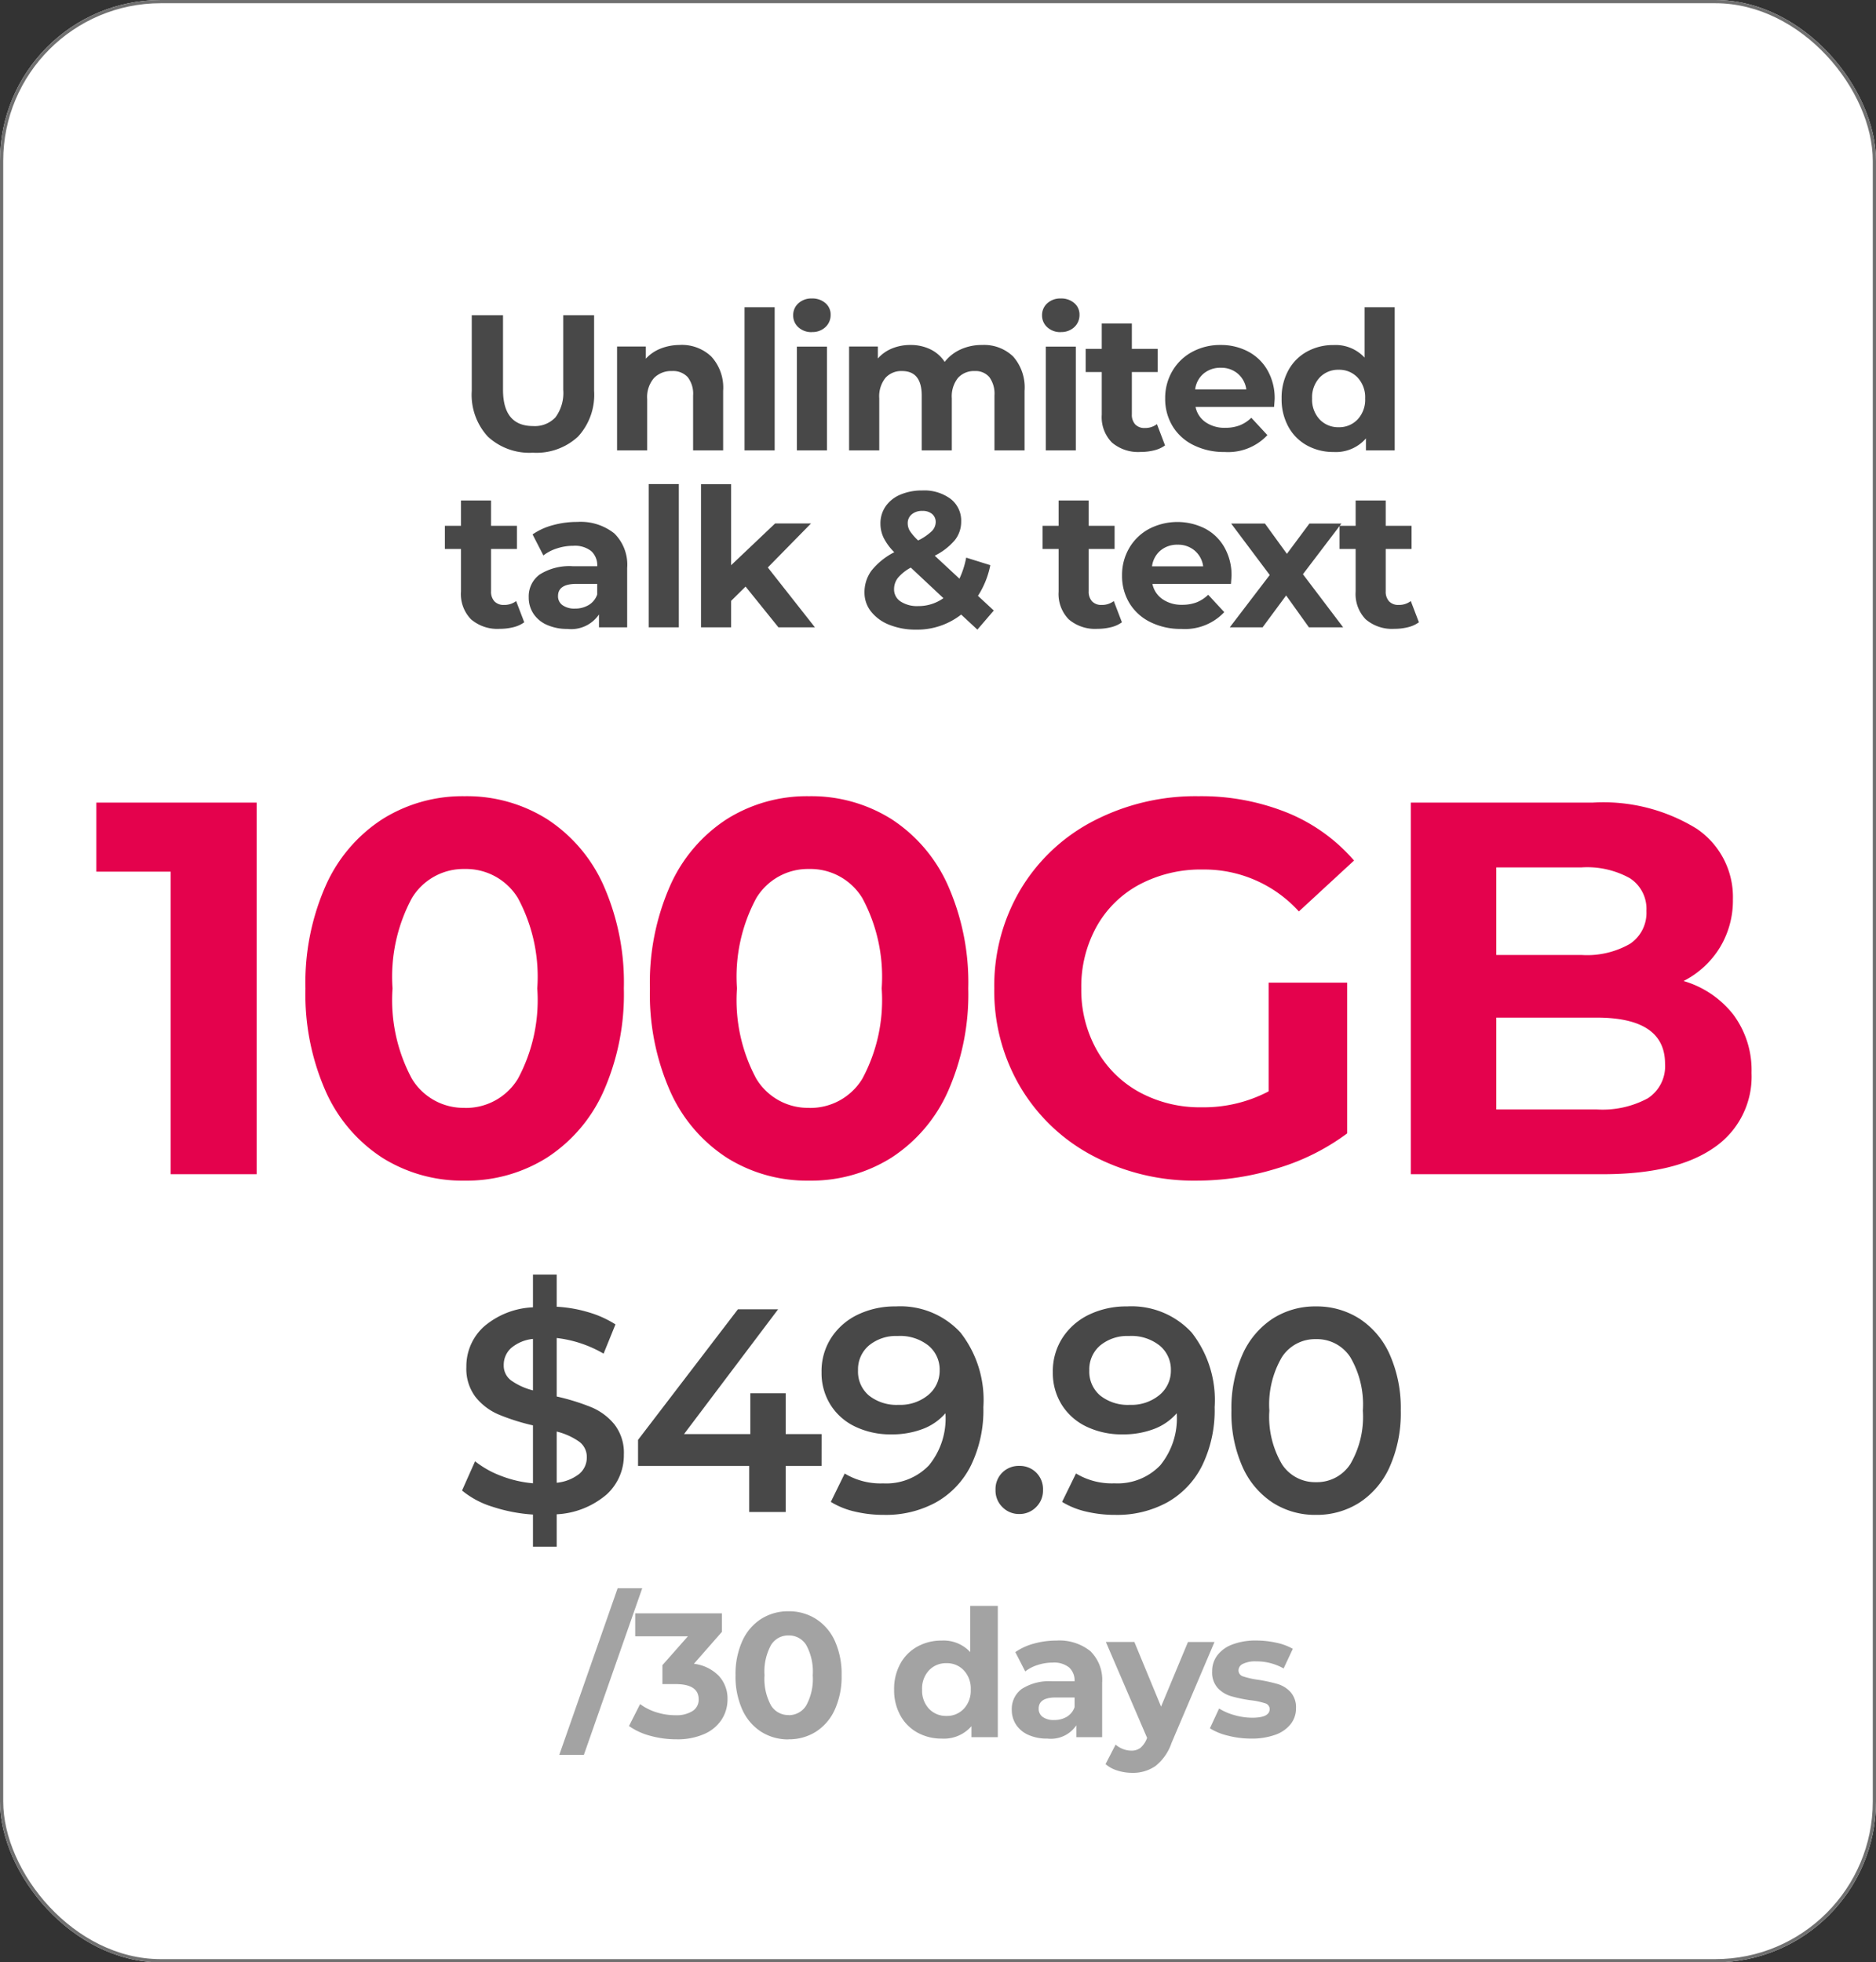 <svg xmlns="http://www.w3.org/2000/svg" width="116.658" height="122" viewBox="0 0 116.658 122">
  <rect x="0" y="0" width="116.658" height="122" fill="#333333" stroke="none"/>
  <g id="Group_313" data-name="Group 313" transform="translate(-3482 -1520)">
    <g id="Rectangle_105" data-name="Rectangle 105" transform="translate(3482 1520)" fill="#fff" stroke="#707070" stroke-width="0.2">
      <rect width="116.658" height="122" rx="10" stroke="none"/>
      <rect x="0.1" y="0.1" width="116.458" height="121.8" rx="9.9" fill="none"/>
    </g>
    <path id="Path_380" data-name="Path 380" d="M-42.042-23.1V0h-5.346V-18.81h-4.62V-23.1ZM-29.106.4a9.366,9.366,0,0,1-5.115-1.419,9.523,9.523,0,0,1-3.514-4.108,14.912,14.912,0,0,1-1.271-6.419,14.912,14.912,0,0,1,1.271-6.418,9.523,9.523,0,0,1,3.514-4.109A9.366,9.366,0,0,1-29.106-23.5a9.366,9.366,0,0,1,5.115,1.419,9.523,9.523,0,0,1,3.514,4.109,14.912,14.912,0,0,1,1.271,6.418,14.912,14.912,0,0,1-1.271,6.419,9.523,9.523,0,0,1-3.514,4.108A9.366,9.366,0,0,1-29.106.4Zm0-4.521A3.777,3.777,0,0,0-25.79-5.94a10.317,10.317,0,0,0,1.2-5.61,10.317,10.317,0,0,0-1.2-5.61,3.777,3.777,0,0,0-3.316-1.815A3.749,3.749,0,0,0-32.39-17.16a10.317,10.317,0,0,0-1.2,5.61,10.317,10.317,0,0,0,1.2,5.61A3.749,3.749,0,0,0-29.106-4.125ZM-7.689.4A9.366,9.366,0,0,1-12.8-1.023a9.523,9.523,0,0,1-3.514-4.108,14.912,14.912,0,0,1-1.271-6.419,14.912,14.912,0,0,1,1.271-6.418A9.523,9.523,0,0,1-12.8-22.077,9.366,9.366,0,0,1-7.689-23.5a9.366,9.366,0,0,1,5.115,1.419A9.523,9.523,0,0,1,.94-17.969,14.912,14.912,0,0,1,2.211-11.55,14.912,14.912,0,0,1,.94-5.131,9.523,9.523,0,0,1-2.574-1.023,9.366,9.366,0,0,1-7.689.4Zm0-4.521A3.777,3.777,0,0,0-4.373-5.94a10.317,10.317,0,0,0,1.2-5.61,10.317,10.317,0,0,0-1.2-5.61,3.777,3.777,0,0,0-3.317-1.815,3.749,3.749,0,0,0-3.283,1.815,10.317,10.317,0,0,0-1.2,5.61,10.317,10.317,0,0,0,1.2,5.61A3.749,3.749,0,0,0-7.689-4.125Zm28.578-7.788h4.884v9.372A13.954,13.954,0,0,1,21.417-.363,16.912,16.912,0,0,1,16.434.4,13.5,13.5,0,0,1,9.966-1.138,11.423,11.423,0,0,1,5.461-5.4,11.729,11.729,0,0,1,3.828-11.55,11.729,11.729,0,0,1,5.461-17.7,11.368,11.368,0,0,1,10-21.962,13.768,13.768,0,0,1,16.533-23.5a14.3,14.3,0,0,1,5.511,1.023A10.92,10.92,0,0,1,26.2-19.5L22.77-16.335A7.938,7.938,0,0,0,16.8-18.942a8.152,8.152,0,0,0-3.927.924A6.629,6.629,0,0,0,10.2-15.411,7.673,7.673,0,0,0,9.24-11.55,7.607,7.607,0,0,0,10.2-7.722,6.769,6.769,0,0,0,12.853-5.1a7.873,7.873,0,0,0,3.878.94,8.665,8.665,0,0,0,4.158-.99Zm25.806-.1a6.091,6.091,0,0,1,3.1,2.1A5.777,5.777,0,0,1,50.919-6.3,5.339,5.339,0,0,1,48.56-1.633Q46.2,0,41.679,0H29.733V-23.1H41.019A11.047,11.047,0,0,1,47.5-21.483a5.118,5.118,0,0,1,2.26,4.389,5.633,5.633,0,0,1-.809,3A5.663,5.663,0,0,1,46.695-12.012ZM35.046-19.074v5.445h5.313a5.364,5.364,0,0,0,3-.693,2.312,2.312,0,0,0,1.023-2.046,2.271,2.271,0,0,0-1.023-2.03,5.468,5.468,0,0,0-3-.676ZM41.283-4.026a5.924,5.924,0,0,0,3.185-.693A2.373,2.373,0,0,0,45.54-6.864q0-2.871-4.257-2.871H35.046v5.709Z" transform="translate(3540 1593)" fill="#e4024d"/>
    <path id="Path_382" data-name="Path 382" d="M-19.206-3.564a3.285,3.285,0,0,1-1.071,2.475A5.173,5.173,0,0,1-23.382.144V2.16h-1.476v-2a10.087,10.087,0,0,1-2.52-.486,5.492,5.492,0,0,1-1.89-1.008l.81-1.818a5.973,5.973,0,0,0,1.62.909,7.207,7.207,0,0,0,1.98.459v-3.6a13.26,13.26,0,0,1-2.133-.675,3.7,3.7,0,0,1-1.431-1.08A2.9,2.9,0,0,1-29-9.018,3.327,3.327,0,0,1-27.936-11.5a5,5,0,0,1,3.078-1.224V-14.76h1.476v2a8.428,8.428,0,0,1,1.971.342,6.475,6.475,0,0,1,1.683.756l-.738,1.818a7.489,7.489,0,0,0-2.916-.972v3.636a13.838,13.838,0,0,1,2.151.666,3.692,3.692,0,0,1,1.44,1.071A2.867,2.867,0,0,1-19.206-3.564Zm-7.47-5.562a1.144,1.144,0,0,0,.468.954,4.062,4.062,0,0,0,1.35.612v-3.2a2.493,2.493,0,0,0-1.368.576A1.415,1.415,0,0,0-26.676-9.126Zm3.294,7.308a2.683,2.683,0,0,0,1.413-.558A1.326,1.326,0,0,0-21.51-3.4,1.171,1.171,0,0,0-22-4.383,4.164,4.164,0,0,0-23.382-5Zm16.47-1.044H-9.144V0h-2.268V-2.862h-6.912v-1.62l6.21-8.118h2.5l-5.85,7.758h4.122V-7.38h2.2v2.538h2.232ZM-2.3-12.78a5.086,5.086,0,0,1,4.023,1.62A6.8,6.8,0,0,1,3.15-6.516a7.841,7.841,0,0,1-.774,3.627A5.365,5.365,0,0,1,.207-.6,6.49,6.49,0,0,1-3.024.18,7.746,7.746,0,0,1-4.851-.027a4.968,4.968,0,0,1-1.485-.6l.864-1.764a4.3,4.3,0,0,0,2.394.612A3.67,3.67,0,0,0-.234-2.9,4.6,4.6,0,0,0,.792-6.12v-.018A3.5,3.5,0,0,1-.63-5.157a5.371,5.371,0,0,1-1.944.333A5.077,5.077,0,0,1-4.806-5.3,3.673,3.673,0,0,1-6.354-6.66a3.723,3.723,0,0,1-.558-2.034A3.814,3.814,0,0,1-6.3-10.845a4.05,4.05,0,0,1,1.656-1.431A5.313,5.313,0,0,1-2.3-12.78Zm.18,6.12A2.728,2.728,0,0,0-.279-7.272,1.955,1.955,0,0,0,.432-8.82a1.93,1.93,0,0,0-.693-1.521,2.824,2.824,0,0,0-1.917-.6,2.646,2.646,0,0,0-1.782.585A1.946,1.946,0,0,0-4.644-8.8,1.94,1.94,0,0,0-3.96-7.236,2.758,2.758,0,0,0-2.124-6.66ZM5.382.126A1.438,1.438,0,0,1,4.338-.3a1.436,1.436,0,0,1-.432-1.071,1.444,1.444,0,0,1,.423-1.08,1.446,1.446,0,0,1,1.053-.414,1.446,1.446,0,0,1,1.053.414,1.444,1.444,0,0,1,.423,1.08A1.436,1.436,0,0,1,6.426-.3,1.438,1.438,0,0,1,5.382.126Zm6.7-12.906A5.086,5.086,0,0,1,16.1-11.16a6.8,6.8,0,0,1,1.431,4.644,7.841,7.841,0,0,1-.774,3.627A5.365,5.365,0,0,1,14.589-.6,6.49,6.49,0,0,1,11.358.18,7.746,7.746,0,0,1,9.531-.027a4.968,4.968,0,0,1-1.485-.6L8.91-2.394a4.3,4.3,0,0,0,2.394.612A3.67,3.67,0,0,0,14.148-2.9,4.6,4.6,0,0,0,15.174-6.12v-.018a3.5,3.5,0,0,1-1.422.981,5.371,5.371,0,0,1-1.944.333A5.077,5.077,0,0,1,9.576-5.3,3.673,3.673,0,0,1,8.028-6.66,3.723,3.723,0,0,1,7.47-8.694a3.814,3.814,0,0,1,.612-2.151,4.05,4.05,0,0,1,1.656-1.431A5.313,5.313,0,0,1,12.078-12.78Zm.18,6.12A2.728,2.728,0,0,0,14.1-7.272a1.955,1.955,0,0,0,.711-1.548,1.93,1.93,0,0,0-.693-1.521,2.824,2.824,0,0,0-1.917-.6,2.646,2.646,0,0,0-1.782.585A1.946,1.946,0,0,0,9.738-8.8a1.94,1.94,0,0,0,.684,1.566A2.758,2.758,0,0,0,12.258-6.66ZM23.832.18a4.878,4.878,0,0,1-2.7-.765A5.166,5.166,0,0,1,19.26-2.817,8.179,8.179,0,0,1,18.576-6.3a8.179,8.179,0,0,1,.684-3.483,5.166,5.166,0,0,1,1.872-2.232,4.878,4.878,0,0,1,2.7-.765,4.922,4.922,0,0,1,2.709.765,5.143,5.143,0,0,1,1.881,2.232A8.179,8.179,0,0,1,29.106-6.3a8.179,8.179,0,0,1-.684,3.483A5.143,5.143,0,0,1,26.541-.585,4.922,4.922,0,0,1,23.832.18Zm0-2.034A2.471,2.471,0,0,0,25.965-2.97a5.806,5.806,0,0,0,.783-3.33,5.806,5.806,0,0,0-.783-3.33,2.471,2.471,0,0,0-2.133-1.116A2.455,2.455,0,0,0,21.717-9.63a5.806,5.806,0,0,0-.783,3.33,5.806,5.806,0,0,0,.783,3.33A2.455,2.455,0,0,0,23.832-1.854Z" transform="translate(3540 1614)" fill="#484848"/>
    <path id="Path_381" data-name="Path 381" d="M-24.864.144a3.8,3.8,0,0,1-2.8-1,3.834,3.834,0,0,1-1-2.844V-8.4h1.944v4.632q0,2.256,1.872,2.256a1.755,1.755,0,0,0,1.392-.546,2.545,2.545,0,0,0,.48-1.71V-8.4h1.92v4.7a3.834,3.834,0,0,1-1,2.844A3.8,3.8,0,0,1-24.864.144Zm9.156-6.7a2.657,2.657,0,0,1,1.938.72A2.855,2.855,0,0,1-13.032-3.7V0H-14.9V-3.408a1.683,1.683,0,0,0-.336-1.146,1.232,1.232,0,0,0-.972-.378,1.49,1.49,0,0,0-1.128.438,1.814,1.814,0,0,0-.42,1.3V0h-1.872V-6.456h1.788V-5.7a2.483,2.483,0,0,1,.924-.63A3.219,3.219,0,0,1-15.708-6.552ZM-11.7-8.9h1.872V0H-11.7Zm3.252,2.448h1.872V0H-8.448Zm.936-.9a1.187,1.187,0,0,1-.84-.3A.973.973,0,0,1-8.676-8.4a.973.973,0,0,1,.324-.744,1.187,1.187,0,0,1,.84-.3,1.217,1.217,0,0,1,.84.288.923.923,0,0,1,.324.72,1.019,1.019,0,0,1-.324.774A1.174,1.174,0,0,1-7.512-7.356Zm10.584.8A2.6,2.6,0,0,1,5-5.838,2.909,2.909,0,0,1,5.712-3.7V0H3.84V-3.408a1.749,1.749,0,0,0-.318-1.146,1.118,1.118,0,0,0-.906-.378,1.335,1.335,0,0,0-1.044.426A1.836,1.836,0,0,0,1.188-3.24V0H-.684V-3.408q0-1.524-1.224-1.524a1.321,1.321,0,0,0-1.032.426A1.836,1.836,0,0,0-3.324-3.24V0H-5.2V-6.456h1.788v.744a2.363,2.363,0,0,1,.882-.624A2.969,2.969,0,0,1-1.38-6.552a2.776,2.776,0,0,1,1.236.27A2.189,2.189,0,0,1,.744-5.5a2.648,2.648,0,0,1,1-.78A3.161,3.161,0,0,1,3.072-6.552Zm3.96.1H8.9V0H7.032Zm.936-.9a1.187,1.187,0,0,1-.84-.3A.973.973,0,0,1,6.8-8.4a.973.973,0,0,1,.324-.744,1.187,1.187,0,0,1,.84-.3,1.217,1.217,0,0,1,.84.288.923.923,0,0,1,.324.72,1.019,1.019,0,0,1-.324.774A1.174,1.174,0,0,1,7.968-7.356Zm6.48,7.044a1.924,1.924,0,0,1-.678.306,3.428,3.428,0,0,1-.846.1,2.513,2.513,0,0,1-1.782-.588,2.25,2.25,0,0,1-.63-1.728V-4.872h-1v-1.44h1V-7.884h1.872v1.572h1.608v1.44H12.384v2.628a.881.881,0,0,0,.21.63.778.778,0,0,0,.594.222,1.2,1.2,0,0,0,.756-.24ZM21.264-3.2q0,.036-.036.5H16.344a1.521,1.521,0,0,0,.624.948,2.067,2.067,0,0,0,1.224.348,2.478,2.478,0,0,0,.894-.15,2.165,2.165,0,0,0,.726-.474l1,1.08A3.347,3.347,0,0,1,18.144.1,4.214,4.214,0,0,1,16.212-.33a3.123,3.123,0,0,1-1.3-1.182,3.257,3.257,0,0,1-.456-1.716,3.3,3.3,0,0,1,.45-1.71,3.153,3.153,0,0,1,1.236-1.188A3.629,3.629,0,0,1,17.9-6.552a3.6,3.6,0,0,1,1.716.408,2.978,2.978,0,0,1,1.206,1.17A3.489,3.489,0,0,1,21.264-3.2ZM17.916-5.136a1.612,1.612,0,0,0-1.068.36,1.533,1.533,0,0,0-.528.984H19.5a1.548,1.548,0,0,0-.528-.978A1.578,1.578,0,0,0,17.916-5.136ZM28.728-8.9V0H26.94V-.744A2.469,2.469,0,0,1,24.924.1a3.352,3.352,0,0,1-1.65-.408,2.921,2.921,0,0,1-1.158-1.164,3.548,3.548,0,0,1-.42-1.752,3.548,3.548,0,0,1,.42-1.752,2.921,2.921,0,0,1,1.158-1.164,3.352,3.352,0,0,1,1.65-.408,2.456,2.456,0,0,1,1.932.78V-8.9ZM25.248-1.44a1.564,1.564,0,0,0,1.176-.486,1.8,1.8,0,0,0,.468-1.3,1.8,1.8,0,0,0-.468-1.3,1.564,1.564,0,0,0-1.176-.486,1.579,1.579,0,0,0-1.188.486,1.8,1.8,0,0,0-.468,1.3,1.8,1.8,0,0,0,.468,1.3A1.579,1.579,0,0,0,25.248-1.44ZM-25.4,10.688a1.924,1.924,0,0,1-.678.306,3.428,3.428,0,0,1-.846.1,2.513,2.513,0,0,1-1.782-.588,2.25,2.25,0,0,1-.63-1.728V6.128h-1V4.688h1V3.116h1.872V4.688h1.608v1.44h-1.608V8.756a.881.881,0,0,0,.21.63.778.778,0,0,0,.594.222,1.2,1.2,0,0,0,.756-.24Zm3.3-6.24a3.36,3.36,0,0,1,2.3.714,2.732,2.732,0,0,1,.8,2.154V11h-1.752v-.8a2.086,2.086,0,0,1-1.968.9A3.054,3.054,0,0,1-24,10.844a1.924,1.924,0,0,1-.834-.7,1.811,1.811,0,0,1-.288-1.008,1.682,1.682,0,0,1,.678-1.416,3.455,3.455,0,0,1,2.094-.516h1.488a1.193,1.193,0,0,0-.372-.942,1.638,1.638,0,0,0-1.116-.33,3.259,3.259,0,0,0-1.014.162,2.683,2.683,0,0,0-.846.438l-.672-1.308a4.055,4.055,0,0,1,1.266-.576A5.671,5.671,0,0,1-22.1,4.448Zm-.144,5.388a1.63,1.63,0,0,0,.852-.222,1.215,1.215,0,0,0,.528-.654V8.3h-1.284q-1.152,0-1.152.756a.673.673,0,0,0,.282.57A1.27,1.27,0,0,0-22.242,9.836Zm4.584-7.74h1.872V11h-1.872Zm6.024,6.372-.9.888V11h-1.872V2.1h1.872v5.04L-9.8,4.544h2.232L-10.254,7.28-7.326,11H-9.594ZM2.778,11.144,1.77,10.208a4.433,4.433,0,0,1-2.808.936,4.377,4.377,0,0,1-1.644-.294,2.691,2.691,0,0,1-1.146-.822A1.876,1.876,0,0,1-4.242,8.84,2.253,2.253,0,0,1-3.8,7.466a4.345,4.345,0,0,1,1.41-1.134,3.472,3.472,0,0,1-.66-.894,2.019,2.019,0,0,1-.2-.882,1.851,1.851,0,0,1,.324-1.08,2.1,2.1,0,0,1,.918-.726A3.423,3.423,0,0,1-.642,2.492a2.744,2.744,0,0,1,1.752.522,1.7,1.7,0,0,1,.66,1.41,1.832,1.832,0,0,1-.39,1.152,3.94,3.94,0,0,1-1.254.972L1.662,7.976a5.456,5.456,0,0,0,.42-1.308l1.5.468a5.486,5.486,0,0,1-.768,1.908l.984.912Zm-3.42-7.38a.974.974,0,0,0-.666.216.7.7,0,0,0-.246.552.912.912,0,0,0,.132.474A3.276,3.276,0,0,0-.906,5.6a3.352,3.352,0,0,0,.852-.582.806.806,0,0,0,.24-.558.642.642,0,0,0-.216-.5A.891.891,0,0,0-.642,3.764ZM-.906,9.68A2.658,2.658,0,0,0,.666,9.188l-2.028-1.9a2.723,2.723,0,0,0-.8.636,1.131,1.131,0,0,0-.24.708A.885.885,0,0,0-2,9.392,1.859,1.859,0,0,0-.906,9.68Zm12.672,1.008a1.924,1.924,0,0,1-.678.306,3.428,3.428,0,0,1-.846.1,2.513,2.513,0,0,1-1.782-.588A2.25,2.25,0,0,1,7.83,8.78V6.128h-1V4.688h1V3.116H9.7V4.688H11.31v1.44H9.7V8.756a.881.881,0,0,0,.21.63.778.778,0,0,0,.594.222,1.2,1.2,0,0,0,.756-.24ZM18.582,7.8q0,.036-.036.5H13.662a1.521,1.521,0,0,0,.624.948A2.067,2.067,0,0,0,15.51,9.6a2.479,2.479,0,0,0,.894-.15,2.165,2.165,0,0,0,.726-.474l1,1.08A3.347,3.347,0,0,1,15.462,11.1a4.214,4.214,0,0,1-1.932-.426,3.123,3.123,0,0,1-1.3-1.182,3.257,3.257,0,0,1-.456-1.716,3.3,3.3,0,0,1,.45-1.71,3.153,3.153,0,0,1,1.236-1.188,3.827,3.827,0,0,1,3.474-.018,2.978,2.978,0,0,1,1.206,1.17A3.489,3.489,0,0,1,18.582,7.8ZM15.234,5.864a1.612,1.612,0,0,0-1.068.36,1.533,1.533,0,0,0-.528.984h3.18a1.548,1.548,0,0,0-.528-.978A1.578,1.578,0,0,0,15.234,5.864ZM23.394,11,21.978,9.02,20.514,11h-2.04l2.484-3.252-2.4-3.2h2.1l1.368,1.884,1.4-1.884h1.992L23.022,7.7l2.5,3.3Zm6.84-.312a1.924,1.924,0,0,1-.678.306,3.428,3.428,0,0,1-.846.1,2.513,2.513,0,0,1-1.782-.588A2.25,2.25,0,0,1,26.3,8.78V6.128h-1V4.688h1V3.116H28.17V4.688h1.608v1.44H28.17V8.756a.881.881,0,0,0,.21.63.778.778,0,0,0,.594.222,1.2,1.2,0,0,0,.756-.24Z" transform="translate(3540 1548)" fill="#484848"/>
    <path id="Path_383" data-name="Path 383" d="M-19.591-9.262h1.529L-21.692,1.1h-1.529Zm4.741,4.7a2.592,2.592,0,0,1,1.551.753,2.077,2.077,0,0,1,.539,1.457,2.3,2.3,0,0,1-.352,1.238,2.452,2.452,0,0,1-1.073.908A4.108,4.108,0,0,1-15.95.132a6.056,6.056,0,0,1-1.6-.214,4.123,4.123,0,0,1-1.337-.611l.693-1.364a3.357,3.357,0,0,0,1.017.512,3.921,3.921,0,0,0,1.183.181,1.874,1.874,0,0,0,1.056-.258.83.83,0,0,0,.385-.732q0-.946-1.441-.946h-.814V-4.477l1.584-1.793H-18.5V-7.7h5.39v1.155Zm5.885,4.7a3.122,3.122,0,0,1-1.7-.473,3.174,3.174,0,0,1-1.172-1.37,4.971,4.971,0,0,1-.424-2.139,4.971,4.971,0,0,1,.424-2.14,3.174,3.174,0,0,1,1.172-1.37,3.122,3.122,0,0,1,1.7-.473,3.122,3.122,0,0,1,1.7.473A3.174,3.174,0,0,1-6.089-5.99a4.971,4.971,0,0,1,.424,2.14,4.971,4.971,0,0,1-.424,2.139A3.174,3.174,0,0,1-7.26-.341,3.122,3.122,0,0,1-8.965.132Zm0-1.507A1.259,1.259,0,0,0-7.86-1.98a3.439,3.439,0,0,0,.4-1.87,3.439,3.439,0,0,0-.4-1.87,1.259,1.259,0,0,0-1.105-.605,1.25,1.25,0,0,0-1.094.605,3.439,3.439,0,0,0-.4,1.87,3.439,3.439,0,0,0,.4,1.87A1.25,1.25,0,0,0-8.965-1.375ZM4.048-8.162V0H2.409V-.682A2.263,2.263,0,0,1,.561.088,3.073,3.073,0,0,1-.951-.286,2.678,2.678,0,0,1-2.013-1.353,3.252,3.252,0,0,1-2.4-2.959a3.252,3.252,0,0,1,.385-1.606A2.678,2.678,0,0,1-.951-5.632,3.073,3.073,0,0,1,.561-6.006a2.251,2.251,0,0,1,1.771.715V-8.162ZM.858-1.32a1.434,1.434,0,0,0,1.078-.446,1.648,1.648,0,0,0,.429-1.193,1.648,1.648,0,0,0-.429-1.194A1.434,1.434,0,0,0,.858-4.6a1.447,1.447,0,0,0-1.089.445A1.648,1.648,0,0,0-.66-2.959,1.648,1.648,0,0,0-.231-1.766,1.447,1.447,0,0,0,.858-1.32ZM7.689-6.006A3.08,3.08,0,0,1,9.8-5.352a2.5,2.5,0,0,1,.737,1.974V0H8.932V-.737a1.912,1.912,0,0,1-1.8.825A2.8,2.8,0,0,1,5.946-.143a1.763,1.763,0,0,1-.765-.638,1.661,1.661,0,0,1-.264-.924A1.542,1.542,0,0,1,5.539-3a3.167,3.167,0,0,1,1.919-.473H8.822a1.094,1.094,0,0,0-.341-.863,1.5,1.5,0,0,0-1.023-.3,2.987,2.987,0,0,0-.929.148,2.459,2.459,0,0,0-.776.4l-.616-1.2A3.717,3.717,0,0,1,6.3-5.819,5.2,5.2,0,0,1,7.689-6.006ZM7.557-1.067a1.494,1.494,0,0,0,.781-.2,1.114,1.114,0,0,0,.484-.6v-.6H7.645q-1.056,0-1.056.693a.617.617,0,0,0,.259.523A1.164,1.164,0,0,0,7.557-1.067Zm9.966-4.851L14.85.363A3.091,3.091,0,0,1,13.844,1.8a2.465,2.465,0,0,1-1.446.418,3,3,0,0,1-.913-.143,2.016,2.016,0,0,1-.737-.4L11.374.462a1.473,1.473,0,0,0,.457.275,1.423,1.423,0,0,0,.511.1.907.907,0,0,0,.572-.17A1.447,1.447,0,0,0,13.31.1l.022-.055L10.769-5.918H12.54L14.2-1.9l1.672-4.015ZM19.8.088a5.749,5.749,0,0,1-1.441-.182A3.765,3.765,0,0,1,17.237-.55l.572-1.232a3.6,3.6,0,0,0,.957.413,4.011,4.011,0,0,0,1.1.16q1.089,0,1.089-.539a.381.381,0,0,0-.3-.363,4.4,4.4,0,0,0-.913-.187,8.808,8.808,0,0,1-1.2-.253,1.86,1.86,0,0,1-.819-.506,1.439,1.439,0,0,1-.346-1.034,1.62,1.62,0,0,1,.324-1,2.088,2.088,0,0,1,.946-.676,4.04,4.04,0,0,1,1.469-.242,5.763,5.763,0,0,1,1.249.137,3.49,3.49,0,0,1,1.028.379l-.572,1.221a3.415,3.415,0,0,0-1.705-.44,1.735,1.735,0,0,0-.825.154.453.453,0,0,0-.275.4.393.393,0,0,0,.3.385,5.258,5.258,0,0,0,.946.209,10.126,10.126,0,0,1,1.188.259,1.785,1.785,0,0,1,.8.5,1.42,1.42,0,0,1,.341,1.012,1.563,1.563,0,0,1-.33.979,2.107,2.107,0,0,1-.962.666A4.288,4.288,0,0,1,19.8.088Z" transform="translate(3540 1628)" fill="#484848" opacity="0.5"/>
  </g>
</svg>
